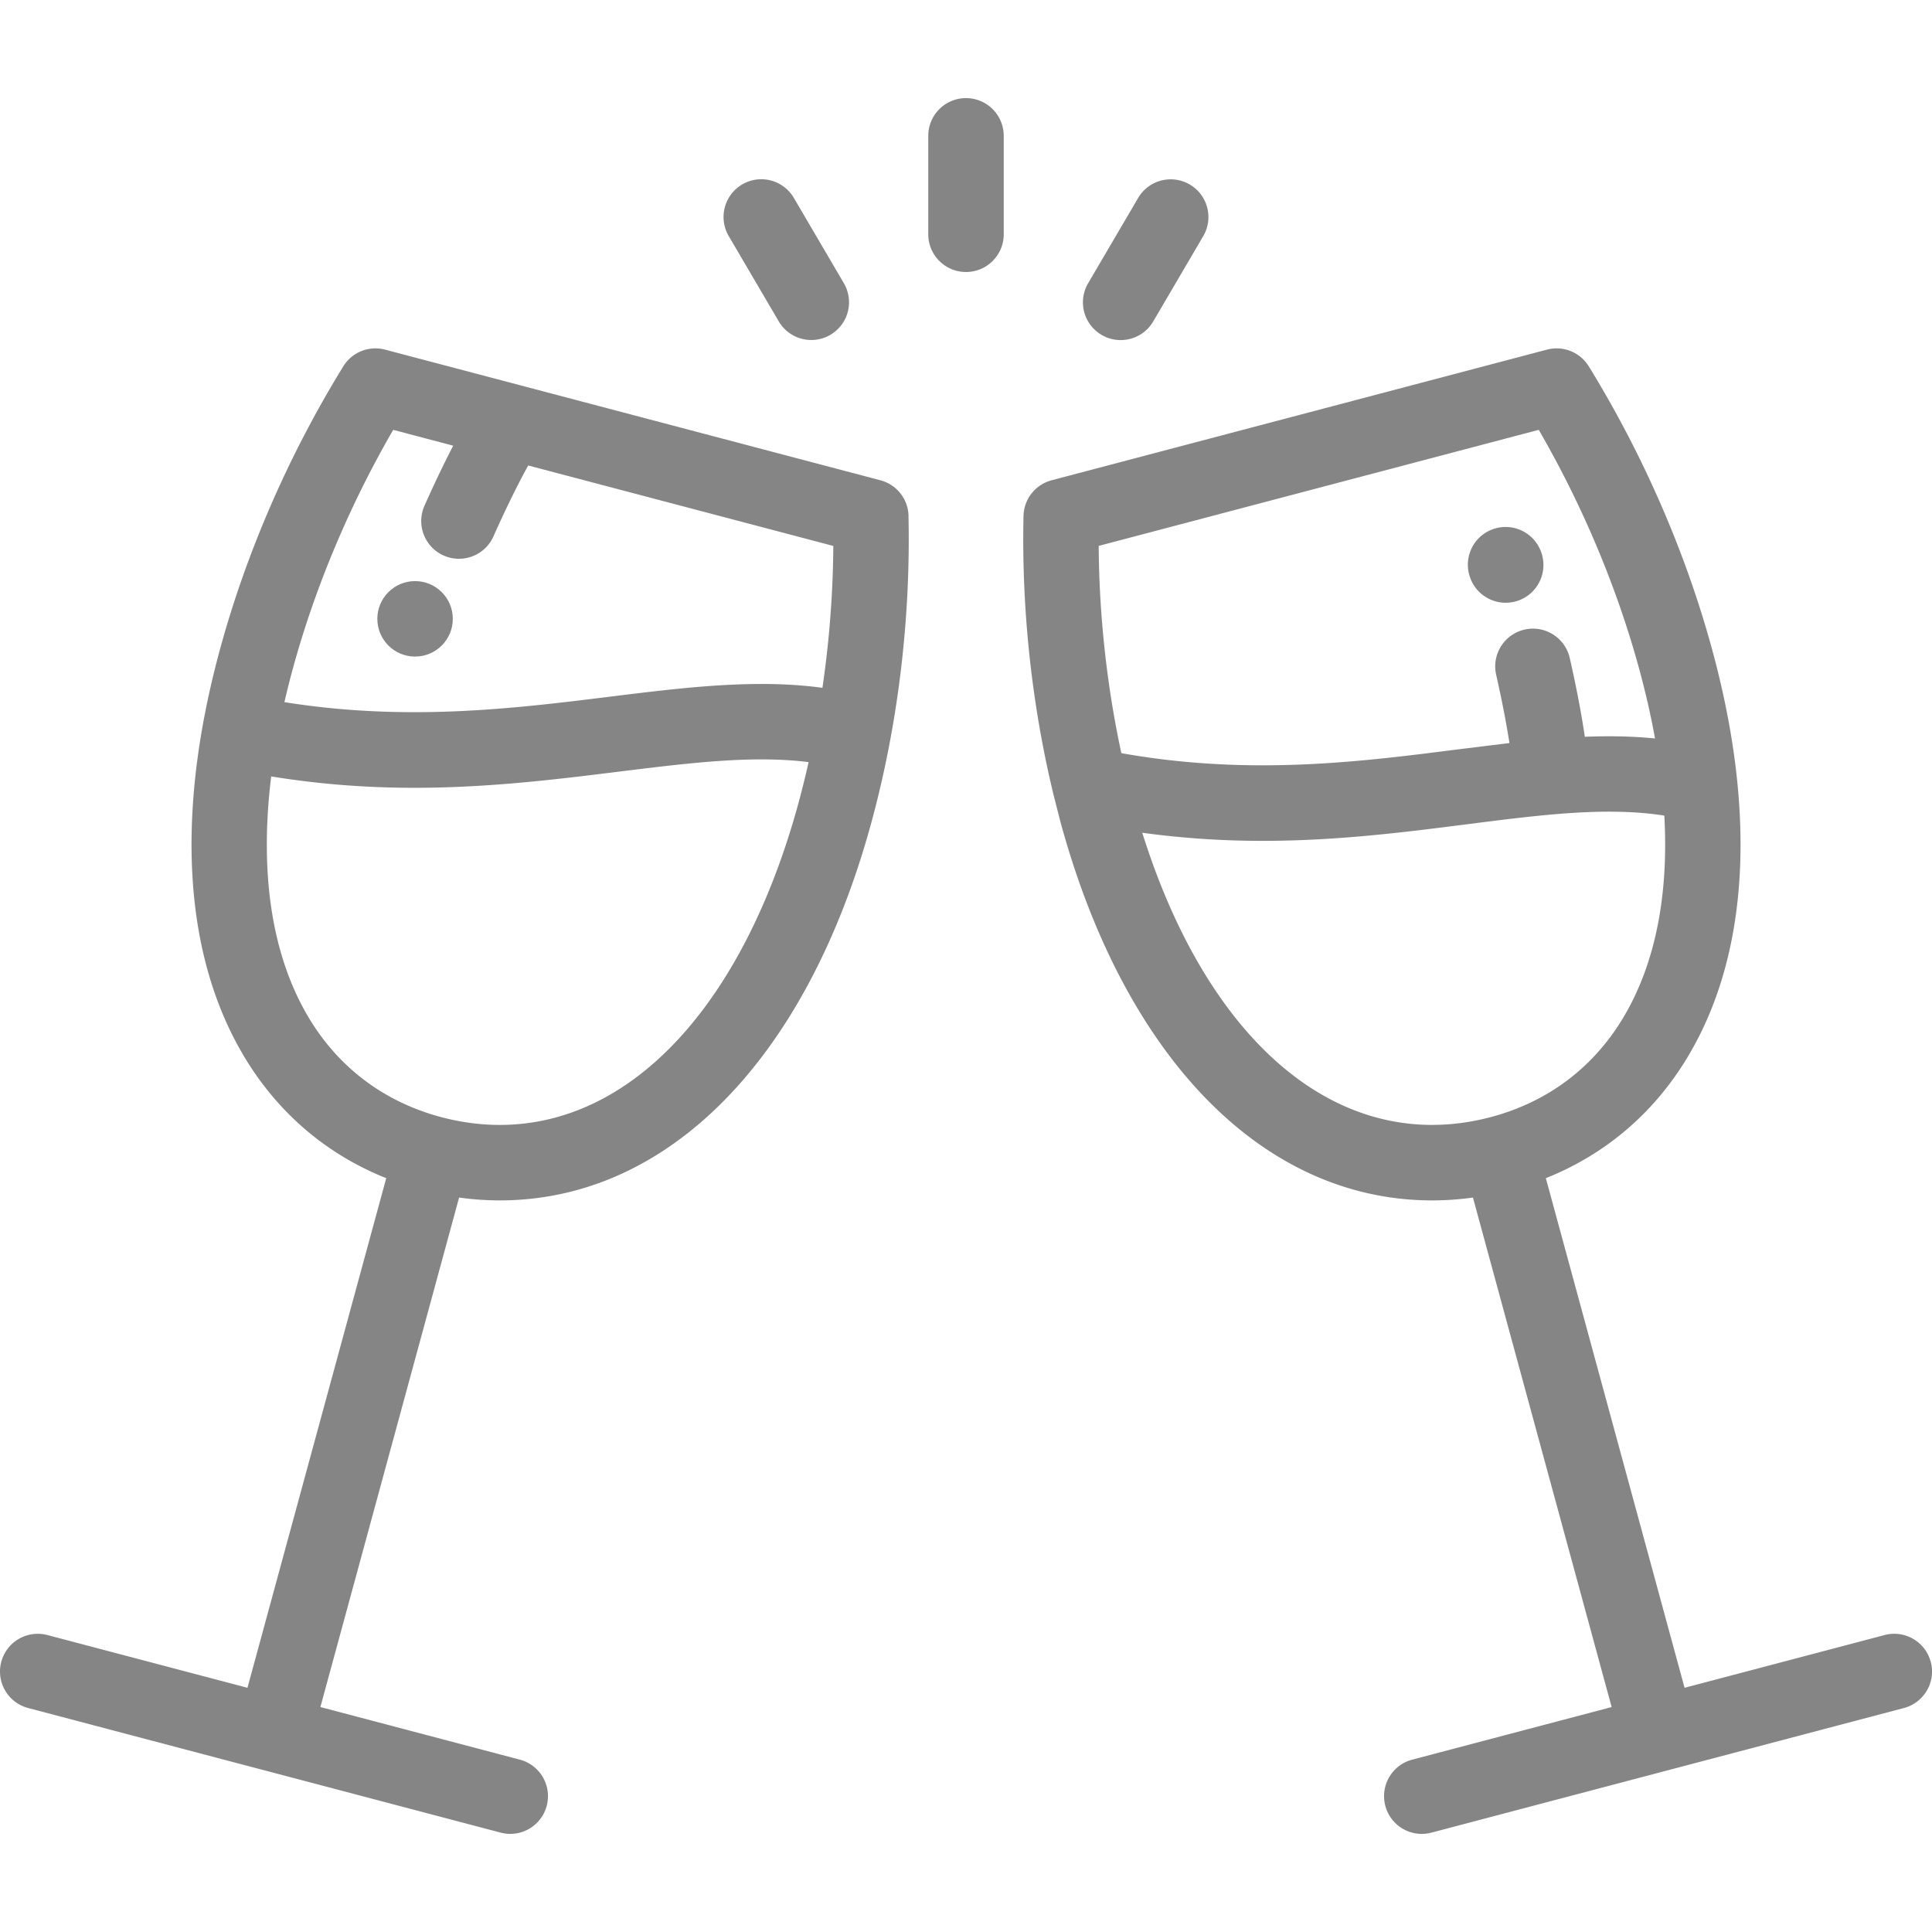 <svg xmlns="http://www.w3.org/2000/svg" viewBox="0 0 511.999 511.999" width="512" height="512"><g fill="#858585"><path d="M240.77 136.726a10.01 10.01 0 0 0-7.45-9.448l-95.35-25.146c-.007-.003-.015-.004-.022-.006l-35.9-9.47c-4.253-1.124-8.75.672-11.063 4.42-14.383 23.33-25.694 49.285-32.7 75.06-11.712 43.018-9.724 79.923 5.75 106.725 8.952 15.507 22.1 26.887 38.32 33.37L65.58 447.28 12.552 433.3a10.01 10.01 0 0 0-12.22 7.12 10 10 0 0 0 7.119 12.22c.005.001 62.526 16.5 62.53 16.493s62.68 16.53 62.687 16.532c.854.225 1.712.333 2.557.333 4.43 0 8.48-2.967 9.662-7.452a10 10 0 0 0-7.119-12.22l-52.862-13.942 36.758-135.023a78.68 78.68 0 0 0 10.79.756c44.6 0 81.418-37.484 98.5-100.27 7.018-25.78 10.407-53.833 9.803-81.12zm-29.103 75.868c-14.58 53.55-44.2 85.523-79.213 85.523-5.1 0-10.295-.688-15.44-2.045-15.412-4.065-27.75-13.474-35.68-27.2-9.407-16.295-12.574-37.792-9.463-63.112 13.352 2.172 25.96 3.014 37.9 3.014 19.664 0 37.58-2.218 54.236-4.28 18.8-2.326 35.464-4.38 50.284-2.527-.807 3.584-1.68 7.135-2.633 10.637zm6.285-30.316c-17.727-2.413-36.602-.092-56.4 2.358-25.3 3.133-53.7 6.644-86.177 1.437a230.54 230.54 0 0 1 2.178-8.682c5.892-21.646 15.056-43.448 26.65-63.478l15.9 4.2c-2.88 5.55-5.536 11.252-7.605 15.895-2.248 5.044.02 10.956 5.063 13.205a9.96 9.96 0 0 0 4.065.869c3.827 0 7.48-2.2 9.14-5.93 3.235-7.258 6.396-13.697 9.215-18.796l80.856 21.324c-.083 12.547-1.06 25.194-2.882 37.608zm224.064 286.855l-62.188 16.4 62.188-16.4zm-62.188 16.4l-.5.132.5-.132z"/><path d="M511.665 440.42c-1.407-5.34-6.883-8.524-12.22-7.12l-53.017 13.982-36.765-135.053c16.232-6.483 29.37-17.863 38.32-33.37 15.473-26.802 17.46-63.707 5.75-106.724-7.017-25.776-18.328-51.73-32.7-75.06a10 10 0 0 0-11.063-4.421l-131.282 34.624a10 10 0 0 0-7.448 9.448c-.544 24.555 2.156 49.72 7.814 73.3a10.13 10.13 0 0 0 .236.98l1.754 6.843c17.1 62.78 53.915 100.266 98.508 100.27 3.586 0 7.2-.257 10.792-.756l36.758 135.023-52.862 13.942a10 10 0 0 0-7.119 12.22c1.183 4.486 5.232 7.452 9.662 7.452a10.03 10.03 0 0 0 2.557-.333l125.218-33.025a10 10 0 0 0 7.117-12.22zm-220.5-295.753l116.62-30.756c11.594 20.03 20.758 41.832 26.65 63.48 1.7 6.278 3.1 12.383 4.16 18.307-6.083-.603-12.282-.696-18.597-.444-1.073-7.32-2.654-14.952-4-20.87-1.223-5.385-6.584-8.76-11.967-7.535a10 10 0 0 0-7.535 11.968c1.517 6.673 2.7 12.822 3.523 18.1l-13.735 1.688c-25.96 3.313-55.188 7.038-89.12.986-3.835-17.808-5.882-36.466-6-54.912zm88.383 153.45c-33.224-.003-61.565-28.78-76.836-77.433 11.15 1.53 21.755 2.152 31.866 2.152 19.724 0 37.614-2.283 54.24-4.404 19.607-2.5 36.884-4.702 52.245-2.287 1.165 20.835-2.3 38.7-10.4 52.716-7.93 13.736-20.268 23.146-35.68 27.2-5.145 1.36-10.337 2.046-15.434 2.046zM256 26c-5.522 0-10 4.477-10 10v26.083c0 5.523 4.478 10 10 10s10-4.477 10-10V36a10 10 0 0 0-10-10zm-32.375 49.043l-13.25-22.6a10 10 0 0 0-17.252 10.119l13.25 22.6c1.862 3.174 5.203 4.942 8.636 4.942a9.95 9.95 0 0 0 5.05-1.376 10 10 0 0 0 3.566-13.685zM315.3 48.9a10 10 0 0 0-13.686 3.566l-13.25 22.6a10 10 0 0 0 3.566 13.685 9.95 9.95 0 0 0 5.05 1.376c3.432 0 6.773-1.768 8.636-4.942l13.25-22.6c2.794-4.764 1.197-10.9-3.566-13.685zm93.265 97.837a1.48 1.48 0 0 1-.02-.06c-1.633-5.233-7.183-8.183-12.437-6.596a10 10 0 0 0-6.684 12.463 7.45 7.45 0 0 1 .066.21c1.35 4.258 5.285 6.982 9.53 6.982a10.02 10.02 0 0 0 2.996-.462c5.27-1.653 8.2-7.265 6.55-12.535z"/><circle cx="109.998" cy="163.997" r="10"/></g></svg>